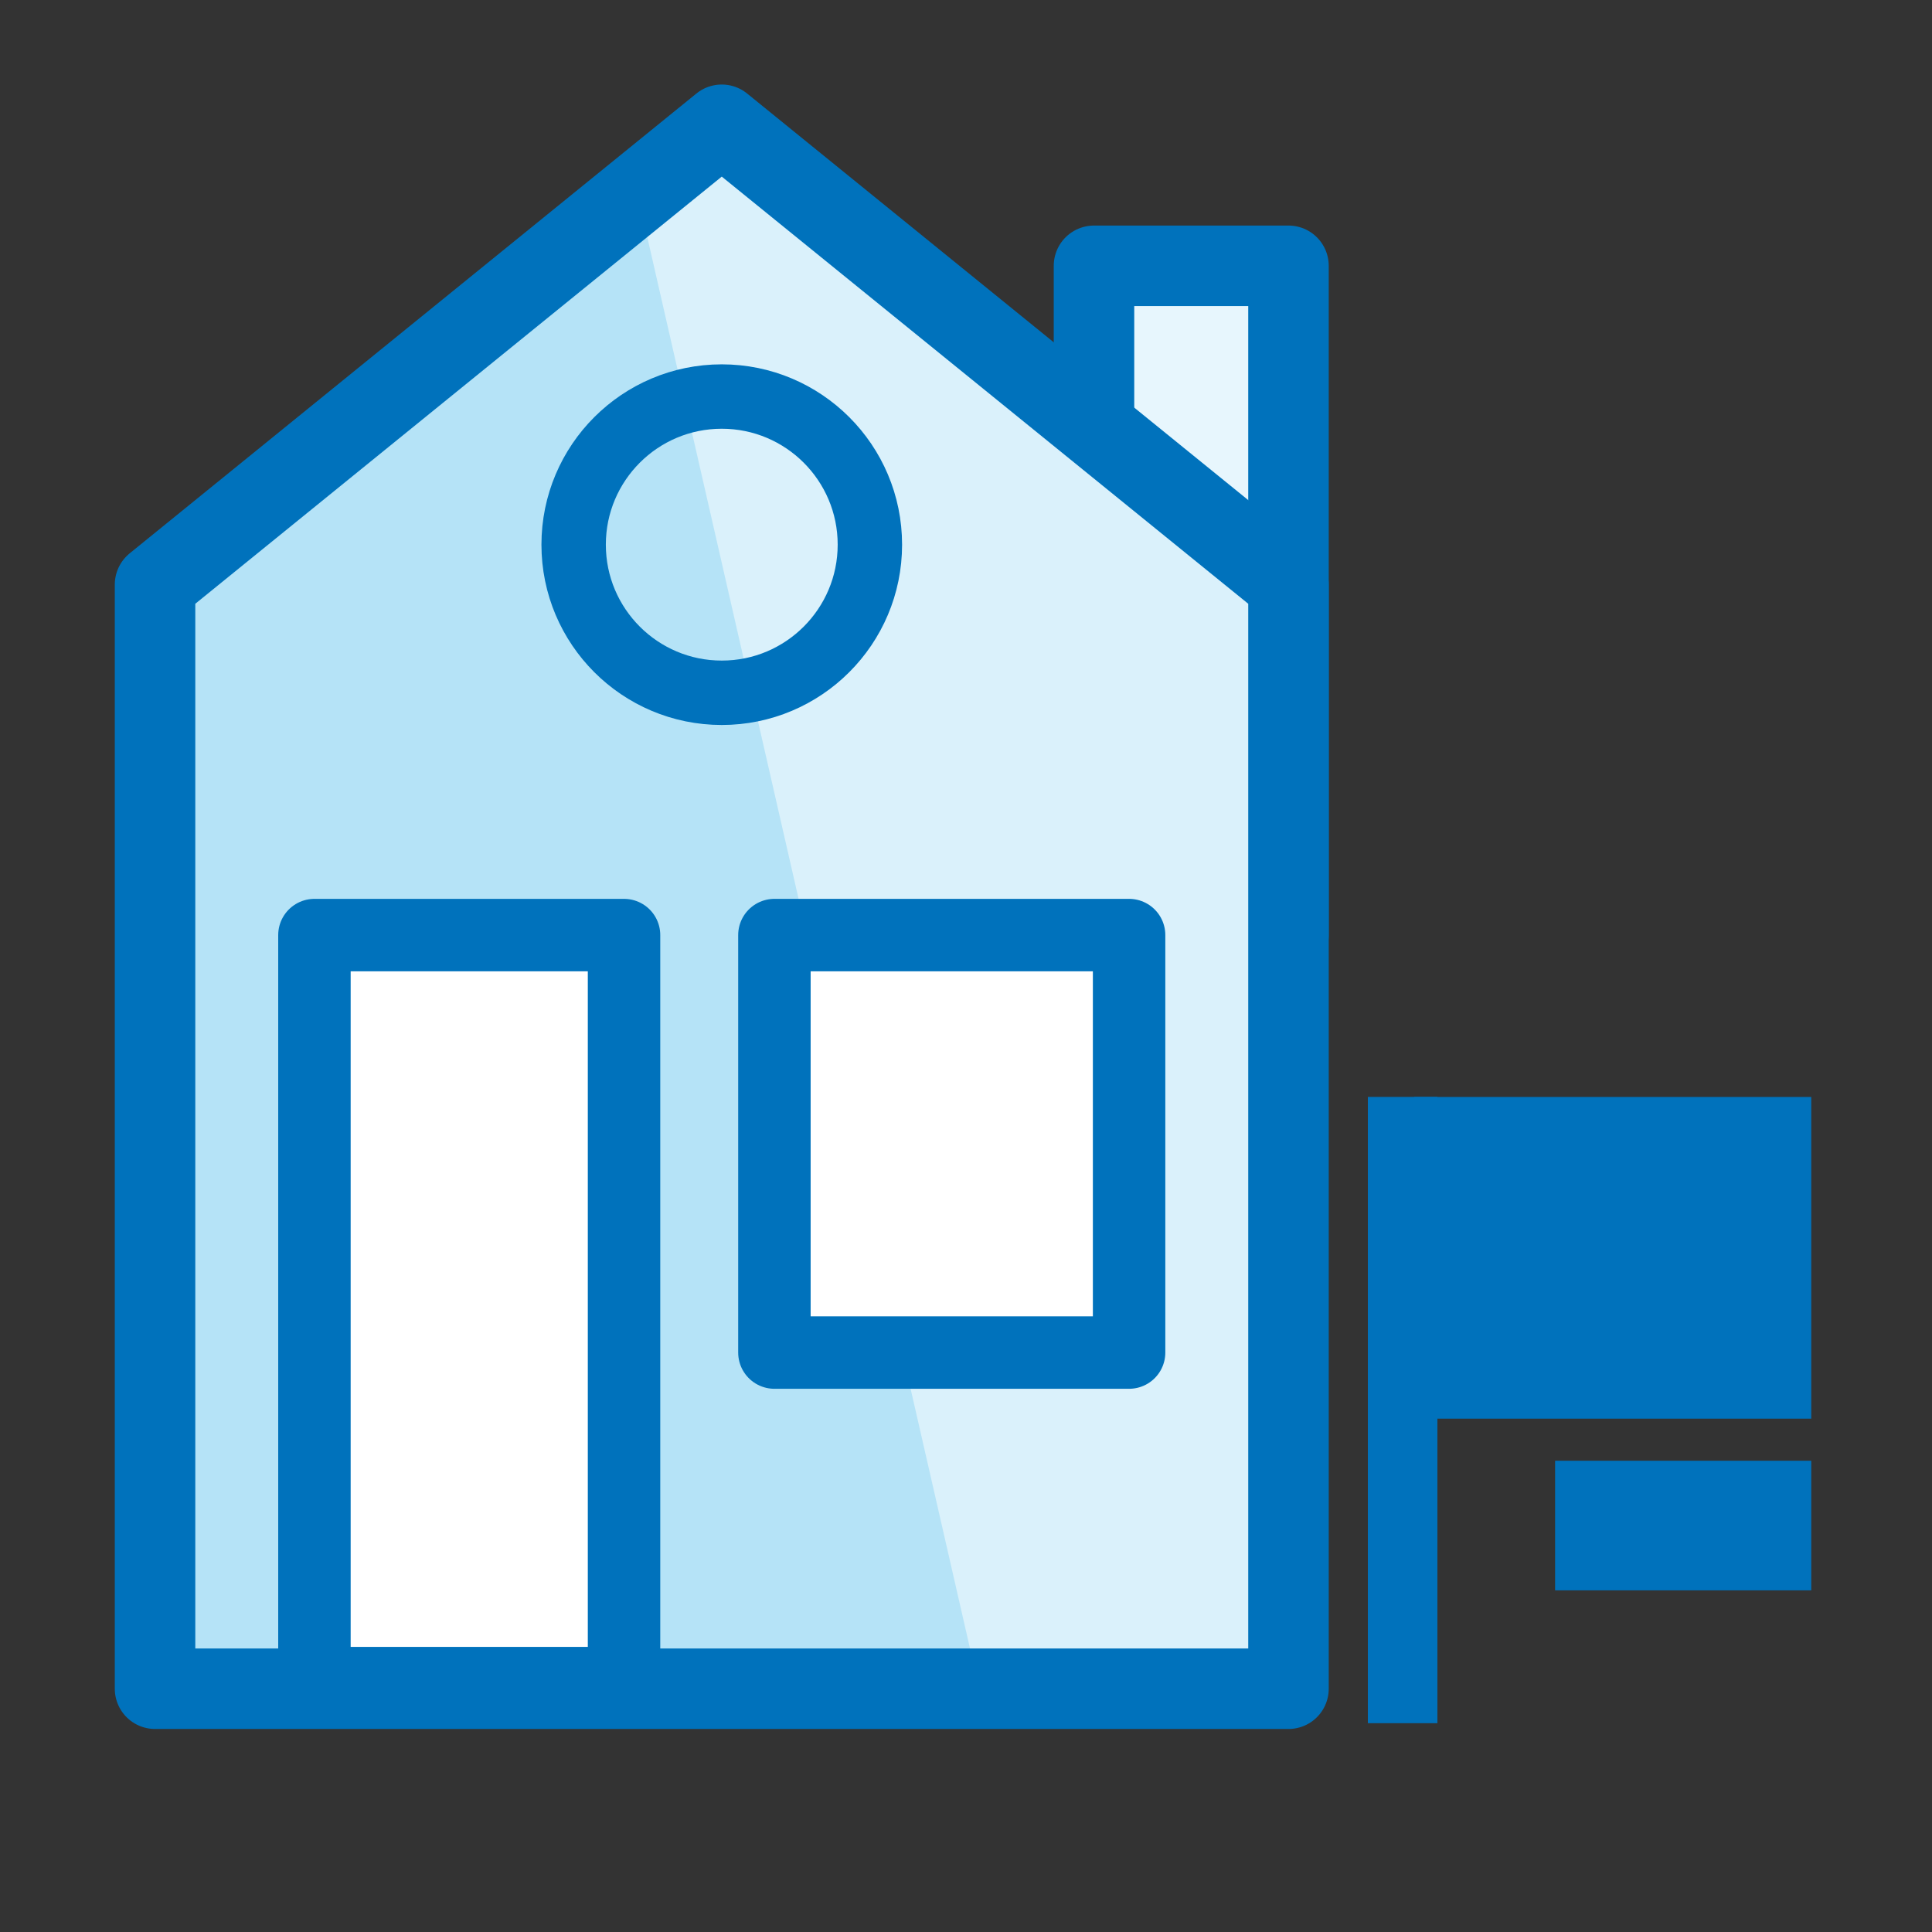 <?xml version="1.0" encoding="UTF-8"?><svg id="mortgage-1" xmlns="http://www.w3.org/2000/svg" xmlns:xlink="http://www.w3.org/1999/xlink" viewBox="0 0 12 12"><rect x="0" y="0" width="12" height="12" fill="#333333" stroke="none"/><defs><style>.cls-1,.cls-2,.cls-3,.cls-4,.cls-5,.cls-6,.cls-7{fill:none;}.cls-8{clip-path:url(#clippath);}.cls-2{stroke-width:.432px;}.cls-2,.cls-3,.cls-4,.cls-5,.cls-6,.cls-7{stroke:#0072bc;}.cls-9{fill:#0072bc;}.cls-10{fill:#e7f6fd;}.cls-11{fill:#fff;}.cls-12{fill:#b5e3f7;}.cls-13{fill:#daf1fb;}.cls-3{stroke-miterlimit:10;stroke-width:.4px;}.cls-3,.cls-4,.cls-5{stroke-linecap:round;}.cls-14{clip-path:url(#clippath-1);}.cls-15{clip-path:url(#clippath-3);}.cls-16{clip-path:url(#clippath-2);}.cls-4,.cls-5,.cls-6{stroke-linejoin:round;}.cls-4,.cls-6{stroke-width:.5px;}.cls-5{stroke-width:.45px;}.cls-7{stroke-width:.355px;}</style><clipPath id="clippath"><rect class="cls-1" x=".75" y=".5" width="10.5" height="10.203"/></clipPath><clipPath id="clippath-1"><rect class="cls-1" x=".75" y=".5" width="10.5" height="10.203"/></clipPath><clipPath id="clippath-2"><rect class="cls-1" x=".75" y=".5" width="10.5" height="10.203"/></clipPath><clipPath id="clippath-3"><rect class="cls-1" x=".75" y=".5" width="10.5" height="10.203"/></clipPath></defs><rect class="cls-10" x="6.795" y="1.651" width="1.208" height="4.157"/><rect class="cls-4" x="6.795" y="1.651" width="1.208" height="4.157"/><rect class="cls-9" x="8.961" y="6.991" width="2.112" height="1.643"/><g class="cls-8"><rect class="cls-7" x="8.961" y="6.991" width="2.112" height="1.643"/></g><rect class="cls-9" x="9.659" y="9.073" width="1.591" height=".805"/><g class="cls-14"><line class="cls-2" x1="8.712" y1="6.813" x2="8.712" y2="10.75"/></g><polygon class="cls-13" points=".963 3.631 .963 10.489 8.003 10.489 8.003 3.631 4.483 .775 .963 3.631"/><polygon class="cls-12" points=".963 3.631 .963 10.489 6.082 10.489 3.958 1.2 .963 3.631"/><g class="cls-16"><path class="cls-3" d="m4.483,4.303c.508,0,.92-.412.92-.92s-.412-.92-.92-.92-.92.412-.92.92.412.92.92.92Z"/></g><rect class="cls-11" x="4.81" y="5.808" width="2.203" height="2.593"/><rect class="cls-5" x="4.81" y="5.808" width="2.203" height="2.593"/><rect class="cls-11" x="1.953" y="5.808" width="1.923" height="4.646"/><g class="cls-15"><rect class="cls-5" x="1.953" y="5.808" width="1.923" height="4.646"/></g><polygon class="cls-6" points=".963 3.631 .963 10.489 8.003 10.489 8.003 3.631 4.483 .775 .963 3.631"/></svg>